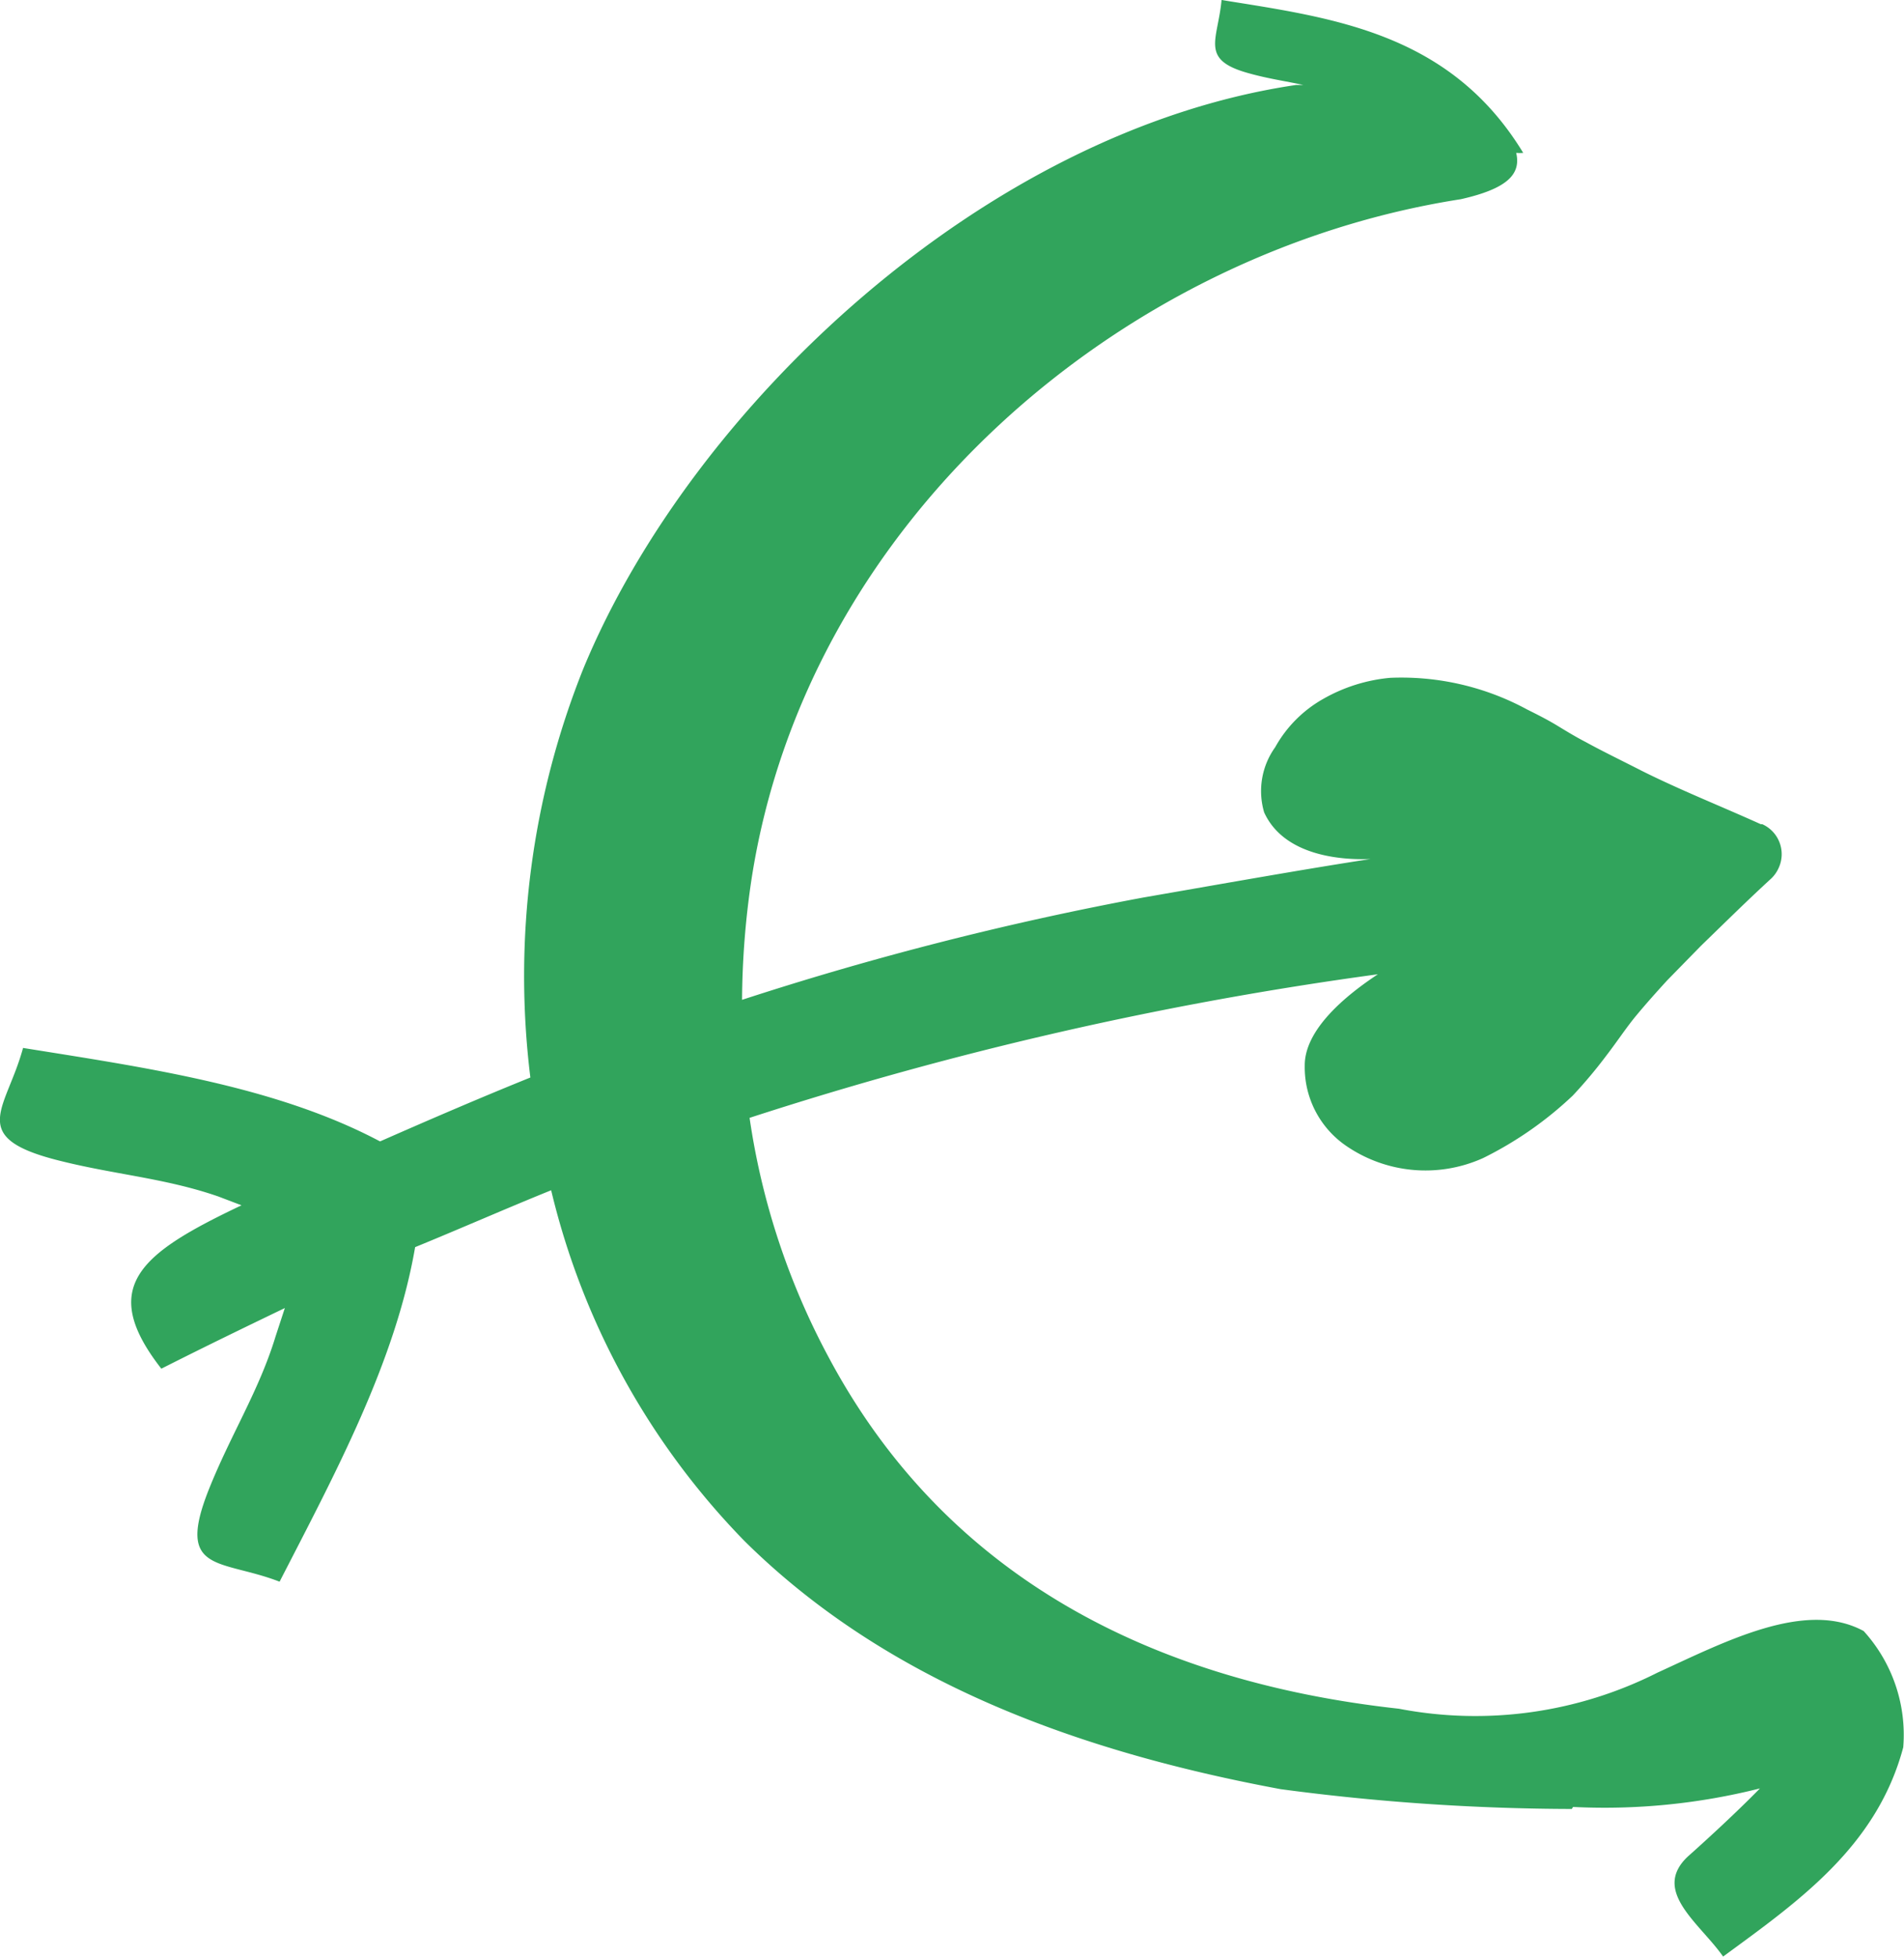 <svg id="Ebene_1" data-name="Ebene 1" xmlns="http://www.w3.org/2000/svg" viewBox="0 0 76 78.09"><title>Logo_Icon_Elite-2016</title><path d="M74.39,65.09c-2.32-1.26-5.52.42-8.23,1.66h0a16.13,16.13,0,0,1-10.32,1.44c-9.83-1.08-18.07-5.25-22.75-14a29,29,0,0,1-3.17-9.58A143.39,143.39,0,0,1,55,38.88c-1.26.83-2.94,2.2-2.92,3.66a3.8,3.8,0,0,0,1.6,3.15,5.59,5.59,0,0,0,5.53.52,14.61,14.61,0,0,0,3.57-2.49,19.13,19.13,0,0,0,1.35-1.61c0.43-.56.79-1.11,1.18-1.58s0.81-.94,1.24-1.41l1.35-1.38c0.93-.9,1.86-1.82,2.81-2.69A1.34,1.34,0,0,0,71,34.63a1.31,1.31,0,0,0-.66-1.74l-0.06,0c-1.57-.71-3.21-1.36-4.75-2.13C64.79,30.38,64,30,63.29,29.61c-0.35-.18-0.7-0.39-1.11-0.64s-0.81-.45-1.23-0.66a10.53,10.53,0,0,0-5.46-1.26,6.59,6.59,0,0,0-2.67.84,5,5,0,0,0-1.92,1.93,3,3,0,0,0-.44,2.6c0.79,1.73,3.06,1.91,4.25,1.86-2.55.39-5.52,0.92-9.09,1.54a126.1,126.1,0,0,0-16,4.08A33.55,33.55,0,0,1,30,35.07c2.2-14.21,14.67-25,28.31-27.12h0c1.86-.42,2.41-1,2.21-1.85a1.61,1.61,0,0,0,.28,0C57.87,1.28,53.16.71,48.76,0c-0.15,1.62-.89,2.39,1.11,2.93,0.75,0.21,1.46.31,2.15,0.46l-0.28,0C39.3,5.22,27.6,16.25,23.29,26.67A33,33,0,0,0,21.17,43c-1.93.78-3.91,1.63-6,2.55C11,43.34,5.84,42.61.92,41.82c-0.66,2.44-2.23,3.54,1.3,4.46,2.27,0.59,4.34.72,6.5,1.47l0.92,0.35c-4,1.9-5.77,3.23-3.2,6.52,1.7-.86,3.33-1.65,4.93-2.42L11,53.33c-0.66,2.17-1.79,3.92-2.66,6.1-1.35,3.38.47,2.78,2.82,3.69,2.22-4.32,4.62-8.76,5.41-13.35C18.45,49,20.24,48.21,22,47.5a30,30,0,0,0,7.72,14C35.39,67.11,43,69.89,51.12,71.4a89,89,0,0,0,11.62.79l0.05-.08a25.36,25.36,0,0,0,7.46-.74c-0.87.89-2.07,2-2.87,2.71-1.48,1.38.46,2.66,1.4,4,3-2.2,6.13-4.38,7.19-8.35A6.16,6.16,0,0,0,74.39,65.09Z" fill="#31a45c"/></svg>